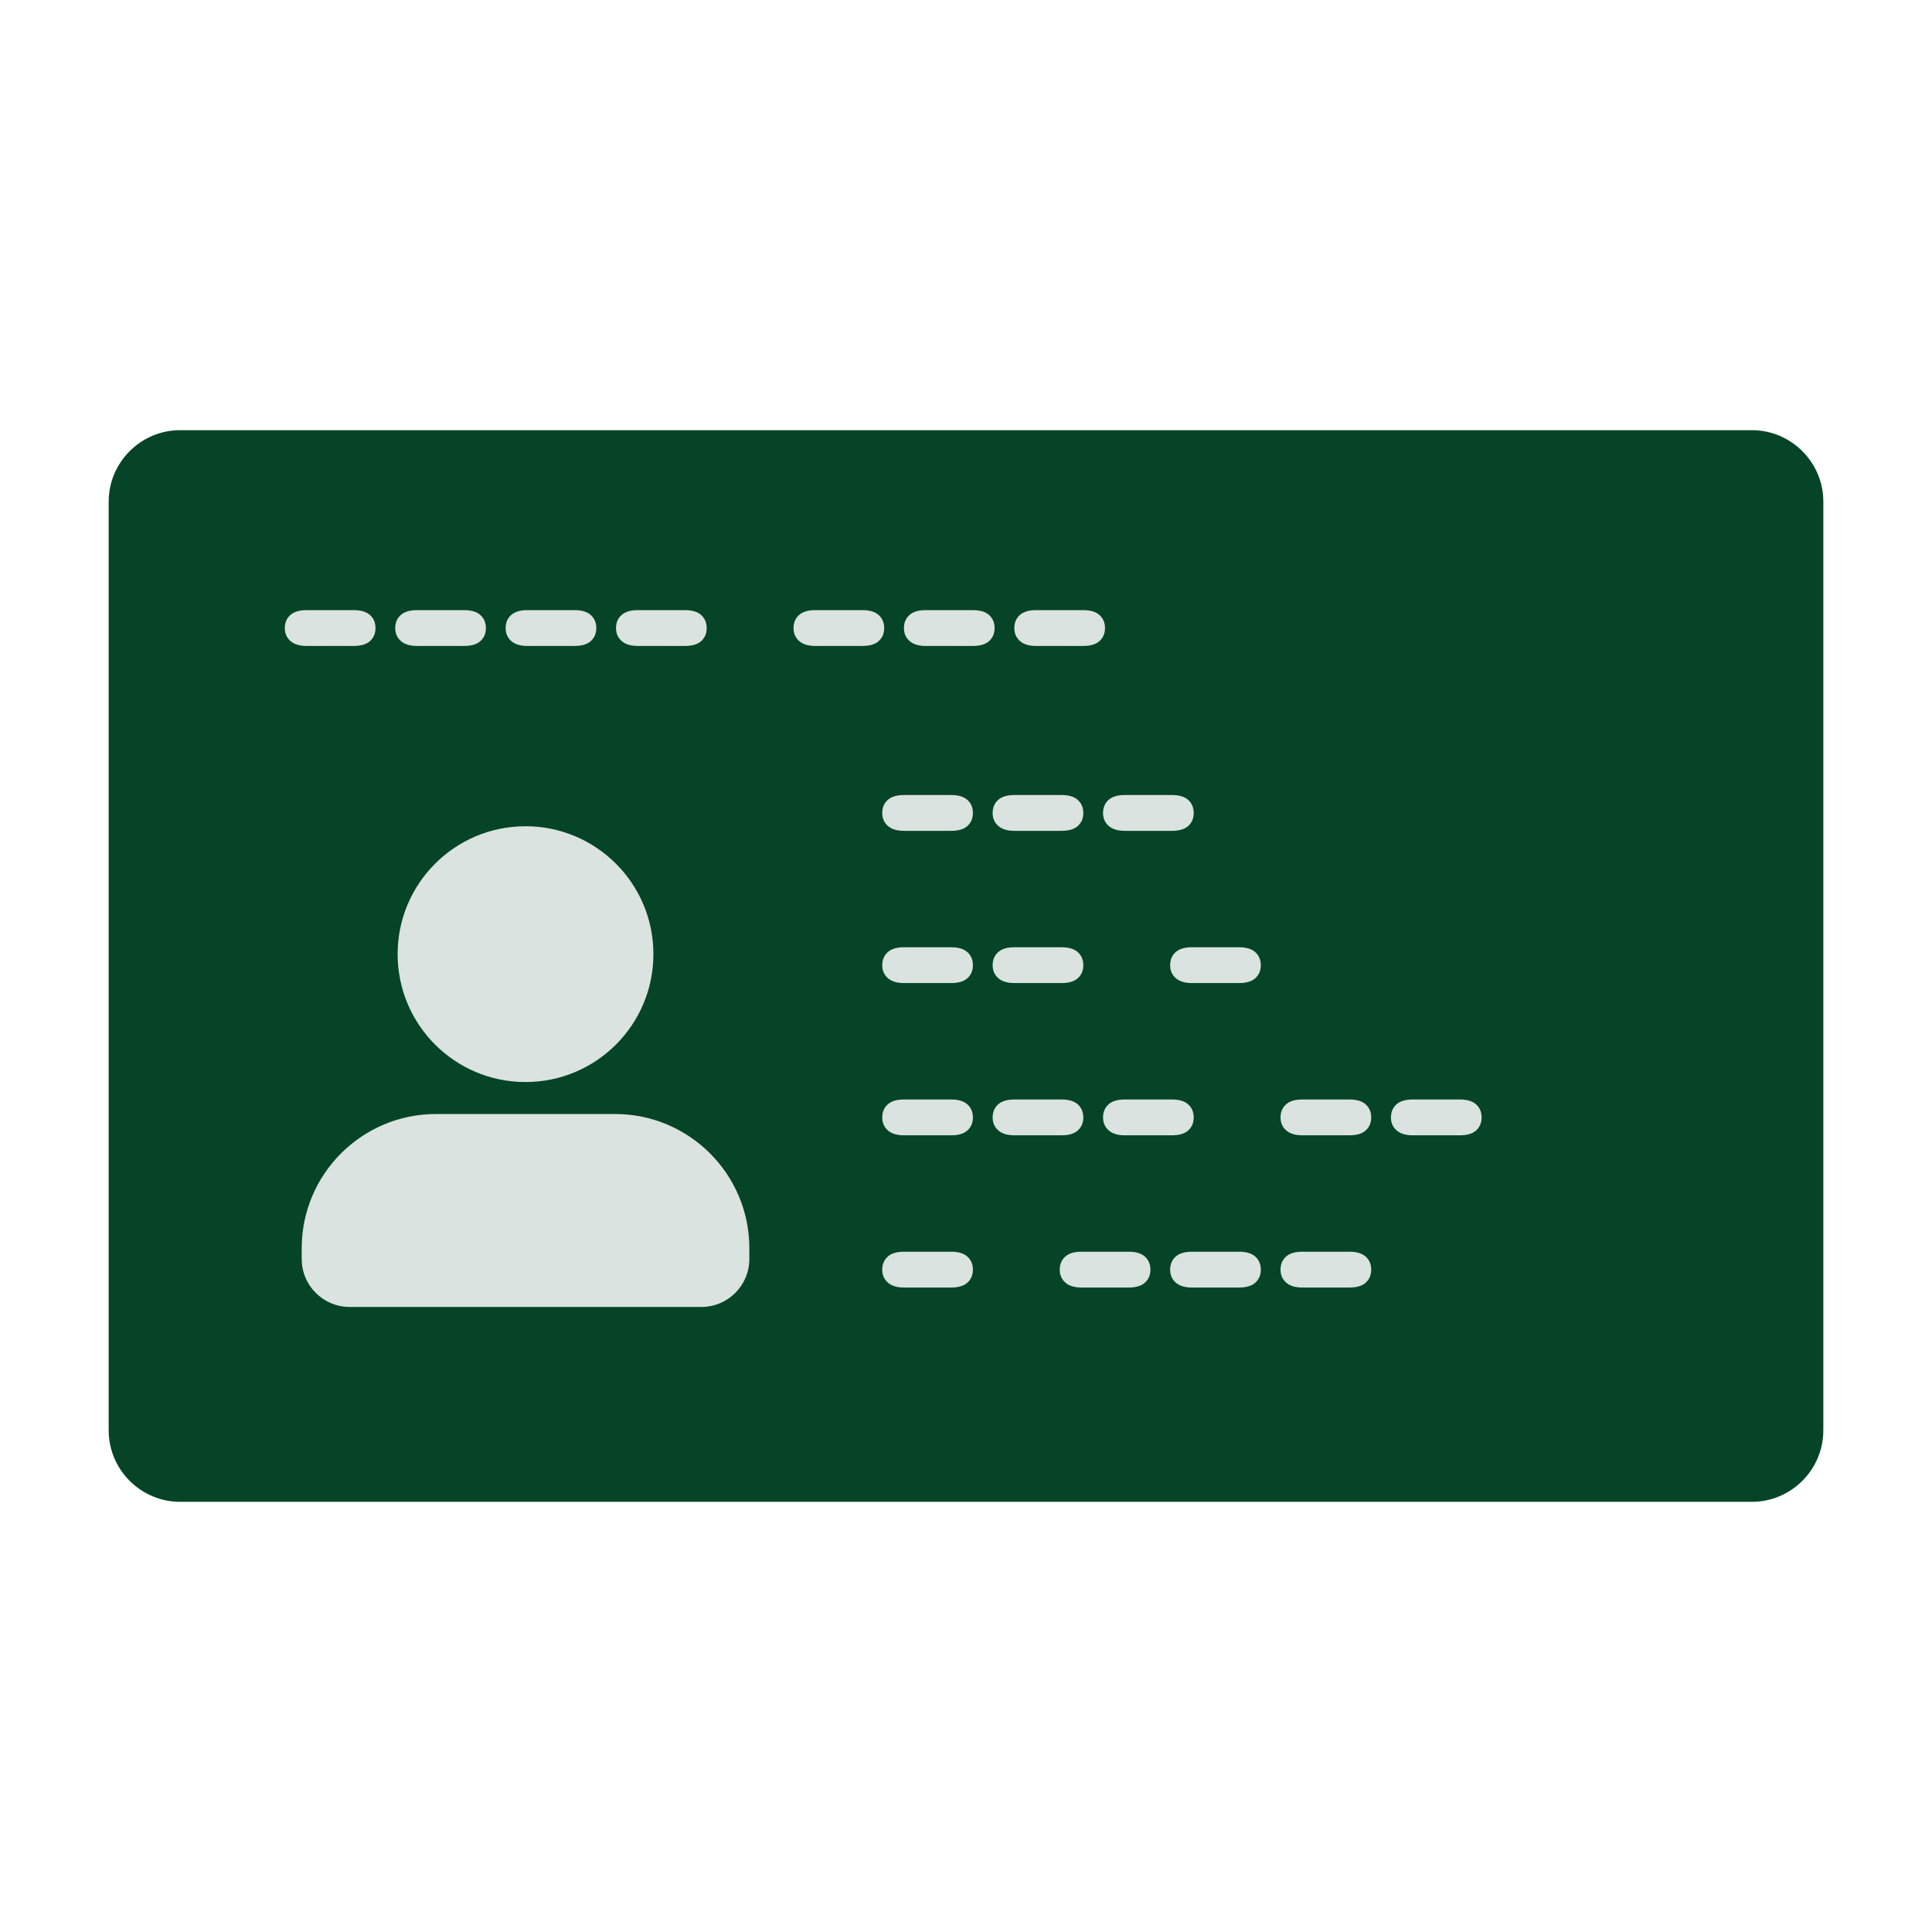 <?xml version="1.0" encoding="utf-8"?>
<!-- Generator: Adobe Illustrator 24.1.0, SVG Export Plug-In . SVG Version: 6.00 Build 0)  -->
<svg version="1.1" id="Layer_1" xmlns="http://www.w3.org/2000/svg" xmlns:xlink="http://www.w3.org/1999/xlink" x="0px" y="0px"
	 viewBox="0 0 160 160" style="enable-background:new 0 0 160 160;" xml:space="preserve">
<style type="text/css">
	.st0{fill:#054427;}
	.st1{fill:#DAE3DF;}
</style>
<g>
	<g>
		<path class="st0" d="M151,118.458c0,3.254-2.663,5.917-5.917,5.917H14.917c-3.254,0-5.917-2.663-5.917-5.917V41.542
			c0-3.254,2.663-5.917,5.917-5.917h130.167c3.254,0,5.917,2.663,5.917,5.917V118.458z"/>
	</g>
	<path class="st1" d="M43.521,89.61c5.85,0,10.592-4.742,10.592-10.592c0-5.85-4.742-10.592-10.592-10.592
		S32.93,73.167,32.93,79.018C32.93,84.868,37.671,89.61,43.521,89.61z M36.107,92.258c-6.14,0-11.121,4.982-11.121,11.121v0.885
		c0,2.193,1.779,3.972,3.972,3.972h29.128c2.193,0,3.972-1.779,3.972-3.972v-0.885c0-6.14-4.982-11.121-11.121-11.121H36.107z"/>
	<g>
		<path class="st1" d="M78.763,68.807h-3.891c-0.591,0-1.04-0.137-1.348-0.413c-0.308-0.275-0.461-0.63-0.461-1.065
			c0-0.443,0.149-0.802,0.449-1.077c0.3-0.275,0.753-0.412,1.36-0.412h3.891c0.607,0,1.061,0.137,1.36,0.412
			c0.3,0.275,0.449,0.634,0.449,1.077c0,0.435-0.147,0.79-0.443,1.065C79.834,68.67,79.379,68.807,78.763,68.807z"/>
		<path class="st1" d="M87.906,68.807h-3.891c-0.591,0-1.04-0.137-1.348-0.413c-0.308-0.275-0.461-0.63-0.461-1.065
			c0-0.443,0.149-0.802,0.449-1.077c0.3-0.275,0.753-0.412,1.36-0.412h3.891c0.607,0,1.061,0.137,1.36,0.412
			c0.3,0.275,0.449,0.634,0.449,1.077c0,0.435-0.147,0.79-0.443,1.065C88.977,68.67,88.521,68.807,87.906,68.807z"/>
		<path class="st1" d="M97.049,68.807h-3.891c-0.591,0-1.04-0.137-1.348-0.413c-0.308-0.275-0.461-0.63-0.461-1.065
			c0-0.443,0.149-0.802,0.449-1.077c0.3-0.275,0.753-0.412,1.36-0.412h3.891c0.607,0,1.061,0.137,1.36,0.412
			c0.3,0.275,0.449,0.634,0.449,1.077c0,0.435-0.147,0.79-0.443,1.065C98.12,68.67,97.664,68.807,97.049,68.807z"/>
		<path class="st1" d="M78.763,81.414h-3.891c-0.591,0-1.04-0.137-1.348-0.413c-0.308-0.275-0.461-0.63-0.461-1.065
			c0-0.443,0.149-0.802,0.449-1.077c0.3-0.275,0.753-0.412,1.36-0.412h3.891c0.607,0,1.061,0.137,1.36,0.412
			c0.3,0.275,0.449,0.634,0.449,1.077c0,0.435-0.147,0.79-0.443,1.065C79.834,81.277,79.379,81.414,78.763,81.414z"/>
		<path class="st1" d="M87.906,81.414h-3.891c-0.591,0-1.04-0.137-1.348-0.413c-0.308-0.275-0.461-0.63-0.461-1.065
			c0-0.443,0.149-0.802,0.449-1.077c0.3-0.275,0.753-0.412,1.36-0.412h3.891c0.607,0,1.061,0.137,1.36,0.412
			c0.3,0.275,0.449,0.634,0.449,1.077c0,0.435-0.147,0.79-0.443,1.065C88.977,81.277,88.521,81.414,87.906,81.414z"/>
		<path class="st1" d="M102.606,81.414h-3.891c-0.591,0-1.04-0.137-1.348-0.413c-0.308-0.275-0.461-0.63-0.461-1.065
			c0-0.443,0.149-0.802,0.449-1.077c0.3-0.275,0.753-0.412,1.36-0.412h3.891c0.607,0,1.061,0.137,1.36,0.412
			c0.3,0.275,0.449,0.634,0.449,1.077c0,0.435-0.147,0.79-0.443,1.065C103.677,81.277,103.222,81.414,102.606,81.414z"/>
		<path class="st1" d="M78.763,94.021h-3.891c-0.591,0-1.04-0.137-1.348-0.413c-0.308-0.275-0.461-0.63-0.461-1.065
			c0-0.443,0.149-0.802,0.449-1.077c0.3-0.275,0.753-0.412,1.36-0.412h3.891c0.607,0,1.061,0.137,1.36,0.412
			c0.3,0.275,0.449,0.634,0.449,1.077c0,0.435-0.147,0.79-0.443,1.065C79.834,93.884,79.379,94.021,78.763,94.021z"/>
		<path class="st1" d="M87.906,94.021h-3.891c-0.591,0-1.04-0.137-1.348-0.413c-0.308-0.275-0.461-0.63-0.461-1.065
			c0-0.443,0.149-0.802,0.449-1.077c0.3-0.275,0.753-0.412,1.36-0.412h3.891c0.607,0,1.061,0.137,1.36,0.412
			c0.3,0.275,0.449,0.634,0.449,1.077c0,0.435-0.147,0.79-0.443,1.065C88.977,93.884,88.521,94.021,87.906,94.021z"/>
		<path class="st1" d="M97.049,94.021h-3.891c-0.591,0-1.04-0.137-1.348-0.413c-0.308-0.275-0.461-0.63-0.461-1.065
			c0-0.443,0.149-0.802,0.449-1.077c0.3-0.275,0.753-0.412,1.36-0.412h3.891c0.607,0,1.061,0.137,1.36,0.412
			c0.3,0.275,0.449,0.634,0.449,1.077c0,0.435-0.147,0.79-0.443,1.065C98.12,93.884,97.664,94.021,97.049,94.021z"/>
		<path class="st1" d="M111.748,94.021h-3.891c-0.591,0-1.04-0.137-1.348-0.413c-0.308-0.275-0.461-0.63-0.461-1.065
			c0-0.443,0.149-0.802,0.449-1.077c0.3-0.275,0.753-0.412,1.36-0.412h3.891c0.607,0,1.061,0.137,1.36,0.412
			c0.3,0.275,0.449,0.634,0.449,1.077c0,0.435-0.147,0.79-0.443,1.065C112.82,93.884,112.364,94.021,111.748,94.021z"/>
		<path class="st1" d="M120.892,94.021h-3.891c-0.591,0-1.04-0.137-1.348-0.413c-0.308-0.275-0.461-0.63-0.461-1.065
			c0-0.443,0.149-0.802,0.449-1.077c0.3-0.275,0.753-0.412,1.36-0.412h3.891c0.607,0,1.061,0.137,1.36,0.412
			c0.3,0.275,0.449,0.634,0.449,1.077c0,0.435-0.147,0.79-0.443,1.065C121.963,93.884,121.507,94.021,120.892,94.021z"/>
		<path class="st1" d="M78.763,106.628h-3.891c-0.591,0-1.04-0.137-1.348-0.413c-0.308-0.275-0.461-0.63-0.461-1.065
			c0-0.443,0.149-0.802,0.449-1.077c0.3-0.275,0.753-0.412,1.36-0.412h3.891c0.607,0,1.061,0.137,1.36,0.412
			c0.3,0.275,0.449,0.634,0.449,1.077c0,0.435-0.147,0.79-0.443,1.065C79.834,106.491,79.379,106.628,78.763,106.628z"/>
		<path class="st1" d="M93.463,106.628h-3.891c-0.591,0-1.04-0.137-1.348-0.413c-0.308-0.275-0.461-0.63-0.461-1.065
			c0-0.443,0.149-0.802,0.449-1.077c0.3-0.275,0.753-0.412,1.36-0.412h3.891c0.607,0,1.061,0.137,1.36,0.412
			c0.3,0.275,0.449,0.634,0.449,1.077c0,0.435-0.147,0.79-0.443,1.065C94.534,106.491,94.079,106.628,93.463,106.628z"/>
		<path class="st1" d="M102.606,106.628h-3.891c-0.591,0-1.04-0.137-1.348-0.413c-0.308-0.275-0.461-0.63-0.461-1.065
			c0-0.443,0.149-0.802,0.449-1.077c0.3-0.275,0.753-0.412,1.36-0.412h3.891c0.607,0,1.061,0.137,1.36,0.412
			c0.3,0.275,0.449,0.634,0.449,1.077c0,0.435-0.147,0.79-0.443,1.065C103.677,106.491,103.222,106.628,102.606,106.628z"/>
		<path class="st1" d="M111.748,106.628h-3.891c-0.591,0-1.04-0.137-1.348-0.413c-0.308-0.275-0.461-0.63-0.461-1.065
			c0-0.443,0.149-0.802,0.449-1.077c0.3-0.275,0.753-0.412,1.36-0.412h3.891c0.607,0,1.061,0.137,1.36,0.412
			c0.3,0.275,0.449,0.634,0.449,1.077c0,0.435-0.147,0.79-0.443,1.065C112.82,106.491,112.364,106.628,111.748,106.628z"/>
	</g>
	<g>
		<path class="st1" d="M29.288,53.495h-3.891c-0.591,0-1.04-0.137-1.348-0.413c-0.308-0.275-0.461-0.63-0.461-1.065
			c0-0.443,0.149-0.802,0.449-1.077c0.3-0.275,0.753-0.412,1.36-0.412h3.891c0.607,0,1.061,0.137,1.36,0.412
			c0.3,0.275,0.449,0.634,0.449,1.077c0,0.435-0.147,0.79-0.443,1.065C30.359,53.358,29.904,53.495,29.288,53.495z"/>
		<path class="st1" d="M38.431,53.495H34.54c-0.591,0-1.04-0.137-1.348-0.413c-0.308-0.275-0.461-0.63-0.461-1.065
			c0-0.443,0.149-0.802,0.449-1.077c0.3-0.275,0.753-0.412,1.36-0.412h3.891c0.607,0,1.061,0.137,1.36,0.412
			c0.3,0.275,0.449,0.634,0.449,1.077c0,0.435-0.147,0.79-0.443,1.065C39.502,53.358,39.046,53.495,38.431,53.495z"/>
		<path class="st1" d="M47.574,53.495h-3.891c-0.591,0-1.04-0.137-1.348-0.413c-0.308-0.275-0.461-0.63-0.461-1.065
			c0-0.443,0.149-0.802,0.449-1.077c0.3-0.275,0.753-0.412,1.36-0.412h3.891c0.607,0,1.061,0.137,1.36,0.412
			c0.3,0.275,0.449,0.634,0.449,1.077c0,0.435-0.147,0.79-0.443,1.065C48.645,53.358,48.189,53.495,47.574,53.495z"/>
		<path class="st1" d="M56.716,53.495h-3.891c-0.591,0-1.04-0.137-1.348-0.413c-0.308-0.275-0.461-0.63-0.461-1.065
			c0-0.443,0.149-0.802,0.449-1.077c0.3-0.275,0.753-0.412,1.36-0.412h3.891c0.607,0,1.061,0.137,1.36,0.412
			c0.3,0.275,0.449,0.634,0.449,1.077c0,0.435-0.147,0.79-0.443,1.065C57.788,53.358,57.332,53.495,56.716,53.495z"/>
		<path class="st1" d="M71.416,53.495h-3.891c-0.591,0-1.04-0.137-1.348-0.413c-0.308-0.275-0.461-0.63-0.461-1.065
			c0-0.443,0.149-0.802,0.449-1.077c0.3-0.275,0.753-0.412,1.36-0.412h3.891c0.607,0,1.061,0.137,1.36,0.412
			c0.3,0.275,0.449,0.634,0.449,1.077c0,0.435-0.147,0.79-0.443,1.065C72.488,53.358,72.032,53.495,71.416,53.495z"/>
		<path class="st1" d="M80.559,53.495h-3.891c-0.591,0-1.04-0.137-1.348-0.413c-0.308-0.275-0.461-0.63-0.461-1.065
			c0-0.443,0.149-0.802,0.449-1.077c0.3-0.275,0.753-0.412,1.36-0.412h3.891c0.607,0,1.061,0.137,1.36,0.412
			c0.3,0.275,0.449,0.634,0.449,1.077c0,0.435-0.147,0.79-0.443,1.065C81.63,53.358,81.175,53.495,80.559,53.495z"/>
		<path class="st1" d="M89.702,53.495h-3.891c-0.591,0-1.04-0.137-1.348-0.413c-0.308-0.275-0.461-0.63-0.461-1.065
			c0-0.443,0.149-0.802,0.449-1.077c0.3-0.275,0.753-0.412,1.36-0.412h3.891c0.607,0,1.061,0.137,1.36,0.412
			c0.3,0.275,0.449,0.634,0.449,1.077c0,0.435-0.147,0.79-0.443,1.065C90.773,53.358,90.317,53.495,89.702,53.495z"/>
	</g>
</g>
</svg>
